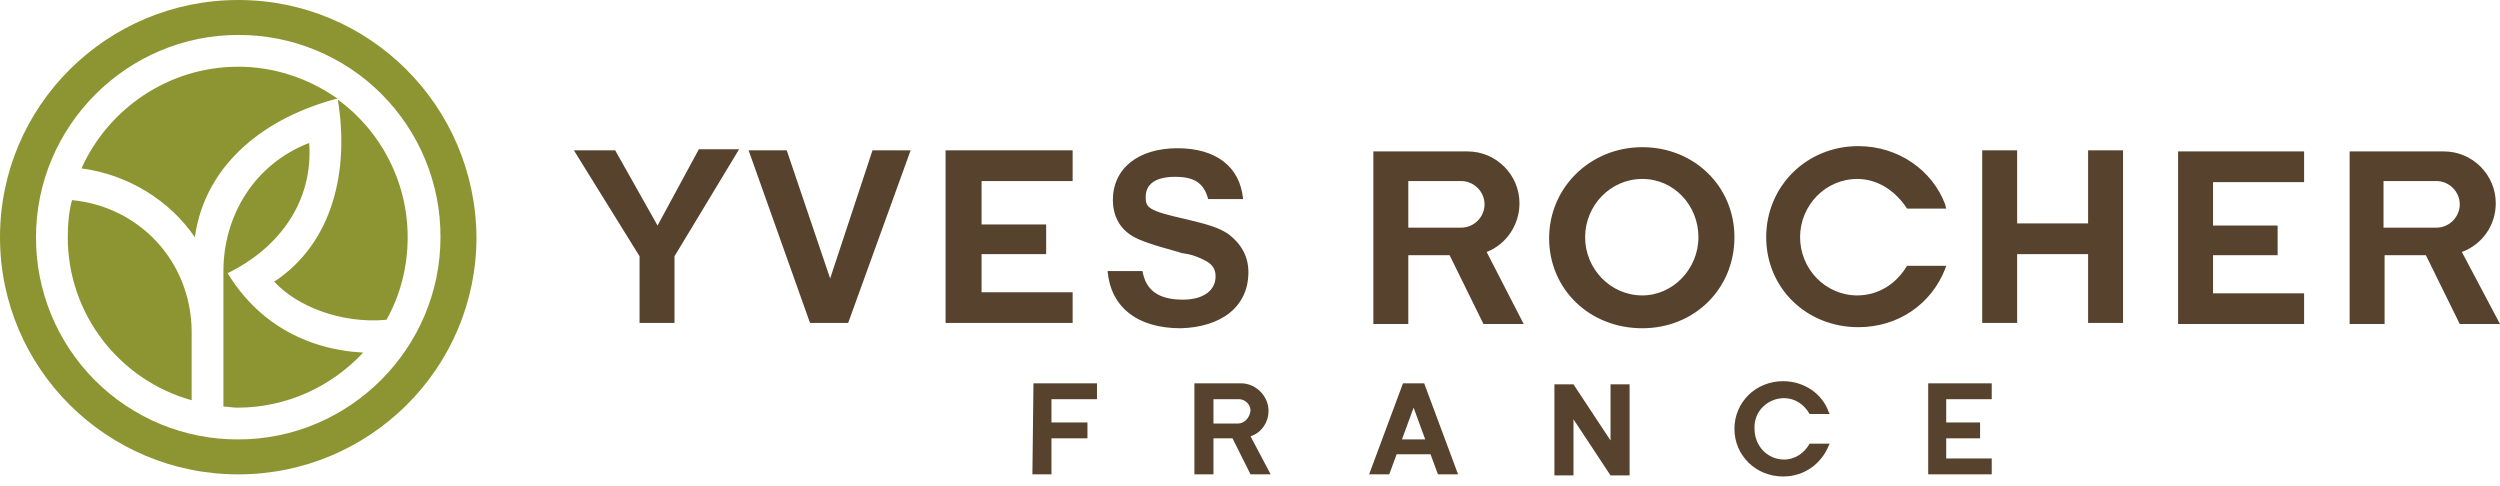<svg width="180" height="35" viewBox="0 0 180 35" fill="none" xmlns="http://www.w3.org/2000/svg">
<g clip-path="url(#clip0)">
<path d="M177.255 18.144C178.704 17.611 179.695 16.238 179.695 14.637C179.695 12.579 178.017 10.902 175.959 10.902H169.174V23.329H171.69V18.373H174.663L177.103 23.329H180L177.255 18.144ZM175.425 16.391H171.613V13.036H175.425C176.34 13.036 177.103 13.799 177.103 14.714C177.103 15.629 176.34 16.391 175.425 16.391ZM140.127 19.136H137.306C136.543 20.431 135.247 21.27 133.723 21.27C131.435 21.27 129.606 19.364 129.606 17.077C129.606 14.79 131.435 12.884 133.723 12.884C135.171 12.884 136.467 13.723 137.306 15.018H140.127L140.051 14.714C139.136 12.274 136.696 10.521 133.799 10.521C130.063 10.521 127.166 13.418 127.166 17.077C127.166 20.737 130.063 23.557 133.799 23.557C136.696 23.557 139.059 21.88 140.05 19.364L140.127 19.136ZM47.344 16.238L44.294 10.825H41.321L46.048 18.449V23.252H48.564V18.45L53.214 10.749H50.317L47.344 16.238ZM59.771 20.05L56.645 10.825H53.9L58.322 23.252H61.067L65.565 10.825H62.82L59.771 20.05ZM89.885 19.593C89.885 18.449 89.352 17.535 88.437 16.848C87.751 16.391 86.988 16.162 85.387 15.781C82.643 15.171 82.49 14.942 82.49 14.18C82.49 13.265 83.176 12.731 84.625 12.731C85.997 12.731 86.683 13.189 86.988 14.332H89.504C89.275 11.969 87.522 10.673 84.777 10.673C81.956 10.673 80.127 12.121 80.127 14.409C80.127 15.476 80.584 16.391 81.423 16.925C81.956 17.306 83.176 17.687 84.853 18.144L85.082 18.221L85.54 18.297C85.921 18.373 86.302 18.526 86.607 18.678C87.293 18.983 87.522 19.364 87.522 19.898C87.522 20.889 86.683 21.575 85.158 21.575C83.405 21.575 82.49 20.889 82.261 19.517H79.745C79.974 22.109 81.88 23.634 85.006 23.634C87.903 23.558 89.885 22.109 89.885 19.593ZM150.343 16.086H145.235V10.825H142.719V23.252H145.235V18.297H150.343V23.252H152.859V10.825H150.343V16.086ZM156.823 23.328H165.895V21.118H159.339V18.373H163.989V16.238H159.339V13.113H165.895V10.902H156.823V23.328ZM118.246 10.597C114.51 10.597 111.537 13.494 111.537 17.153C111.537 20.813 114.434 23.634 118.246 23.634C121.982 23.634 124.879 20.813 124.879 17.077C124.879 13.418 121.982 10.597 118.246 10.597ZM118.246 21.27C115.959 21.27 114.129 19.364 114.129 17.077C114.129 14.79 115.959 12.884 118.246 12.884C120.533 12.884 122.287 14.79 122.287 17.077C122.287 19.364 120.457 21.27 118.246 21.27ZM107.039 18.144C108.411 17.611 109.402 16.238 109.402 14.637C109.402 12.579 107.725 10.902 105.667 10.902H98.881V23.329H101.397V18.373H104.371L106.81 23.329H109.707L107.039 18.144ZM105.209 16.391H101.397V13.036H105.209C106.124 13.036 106.887 13.799 106.887 14.714C106.887 15.629 106.124 16.391 105.209 16.391ZM77.23 21.041H70.673V18.297H75.324V16.162H70.673V13.036H77.23V10.825H68.081V23.252H77.23V21.041ZM102.541 27.598H101.016L98.576 34.154H100.025L100.559 32.706H102.998L103.532 34.154H104.981L102.541 27.598ZM100.94 31.639L101.779 29.352L102.617 31.639H100.94H100.94ZM115.959 31.715L113.291 27.674H111.918V34.231H113.291V30.19L115.959 34.231H117.331V27.674H115.959V31.715ZM74.333 34.154H75.705V31.562H78.297V30.419H75.705V28.741H78.983V27.598H74.409L74.333 34.154ZM90.038 31.41C90.8 31.181 91.334 30.419 91.334 29.58C91.334 28.513 90.419 27.598 89.352 27.598H85.997V34.154H87.369V31.562H88.742L90.038 34.154H91.486L90.038 31.41H90.038ZM89.123 30.495H87.369V28.741H89.199C89.657 28.741 90.038 29.123 90.038 29.58C89.962 30.114 89.58 30.495 89.123 30.495ZM128.462 28.666C129.225 28.666 129.911 29.123 130.292 29.809H131.74L131.664 29.657C131.207 28.36 129.911 27.445 128.386 27.445C126.404 27.445 124.879 28.97 124.879 30.876C124.879 32.782 126.404 34.307 128.386 34.307C129.911 34.307 131.13 33.392 131.664 32.096L131.74 31.944H130.292C129.911 32.63 129.225 33.087 128.462 33.087C127.242 33.087 126.327 32.096 126.327 30.876C126.251 29.656 127.242 28.665 128.462 28.665V28.666ZM138.831 34.154H143.405V33.011H140.127V31.562H142.566V30.419H140.127V28.741H143.405V27.598H138.831V34.154Z" fill="#56422D"/>
<path d="M17.154 0C7.7 0 0 7.624 0 17.078C0 26.531 7.7 34.155 17.154 34.155C26.608 34.155 34.307 26.531 34.307 17.078C34.231 7.624 26.607 0 17.154 0H17.154ZM17.154 31.639C15.24 31.646 13.343 31.274 11.573 30.544C9.804 29.815 8.196 28.742 6.842 27.389C5.489 26.035 4.417 24.428 3.687 22.658C2.958 20.888 2.585 18.992 2.592 17.078C2.592 9.072 9.148 2.516 17.154 2.516C19.068 2.509 20.964 2.881 22.734 3.611C24.504 4.34 26.111 5.413 27.465 6.766C28.818 8.12 29.891 9.728 30.62 11.497C31.35 13.267 31.722 15.164 31.715 17.078C31.715 25.083 25.159 31.639 17.154 31.639H17.154ZM17.154 4.803C12.122 4.803 7.776 7.853 5.87 12.122C9.225 12.579 12.198 14.409 14.028 17.078C14.79 11.665 19.288 8.386 24.32 7.09C24.244 7.09 24.244 7.014 24.168 7.014C22.185 5.641 19.746 4.803 17.154 4.803L17.154 4.803ZM16.391 19.67C20.127 17.84 22.567 14.485 22.262 10.292C18.297 11.817 16.086 15.553 16.086 19.517V29.276C16.391 29.276 16.772 29.352 17.078 29.352C20.661 29.352 23.863 27.827 26.15 25.388C21.957 25.159 18.526 23.177 16.391 19.67ZM24.32 7.166C25.159 12.198 24.015 17.459 19.746 20.28C21.347 22.033 24.549 23.329 27.827 23.024C28.818 21.271 29.352 19.212 29.352 17.078C29.352 13.037 27.37 9.377 24.32 7.166ZM5.184 14.409C4.955 15.248 4.879 16.163 4.879 17.078C4.879 22.643 8.615 27.37 13.799 28.818V23.787C13.723 18.755 9.987 14.867 5.184 14.409Z" fill="#8D9532"/>
</g>
<defs>
<clipPath id="clip0">
<rect width="180" height="34.307" fill="white"/>
</clipPath>
</defs>
</svg>
